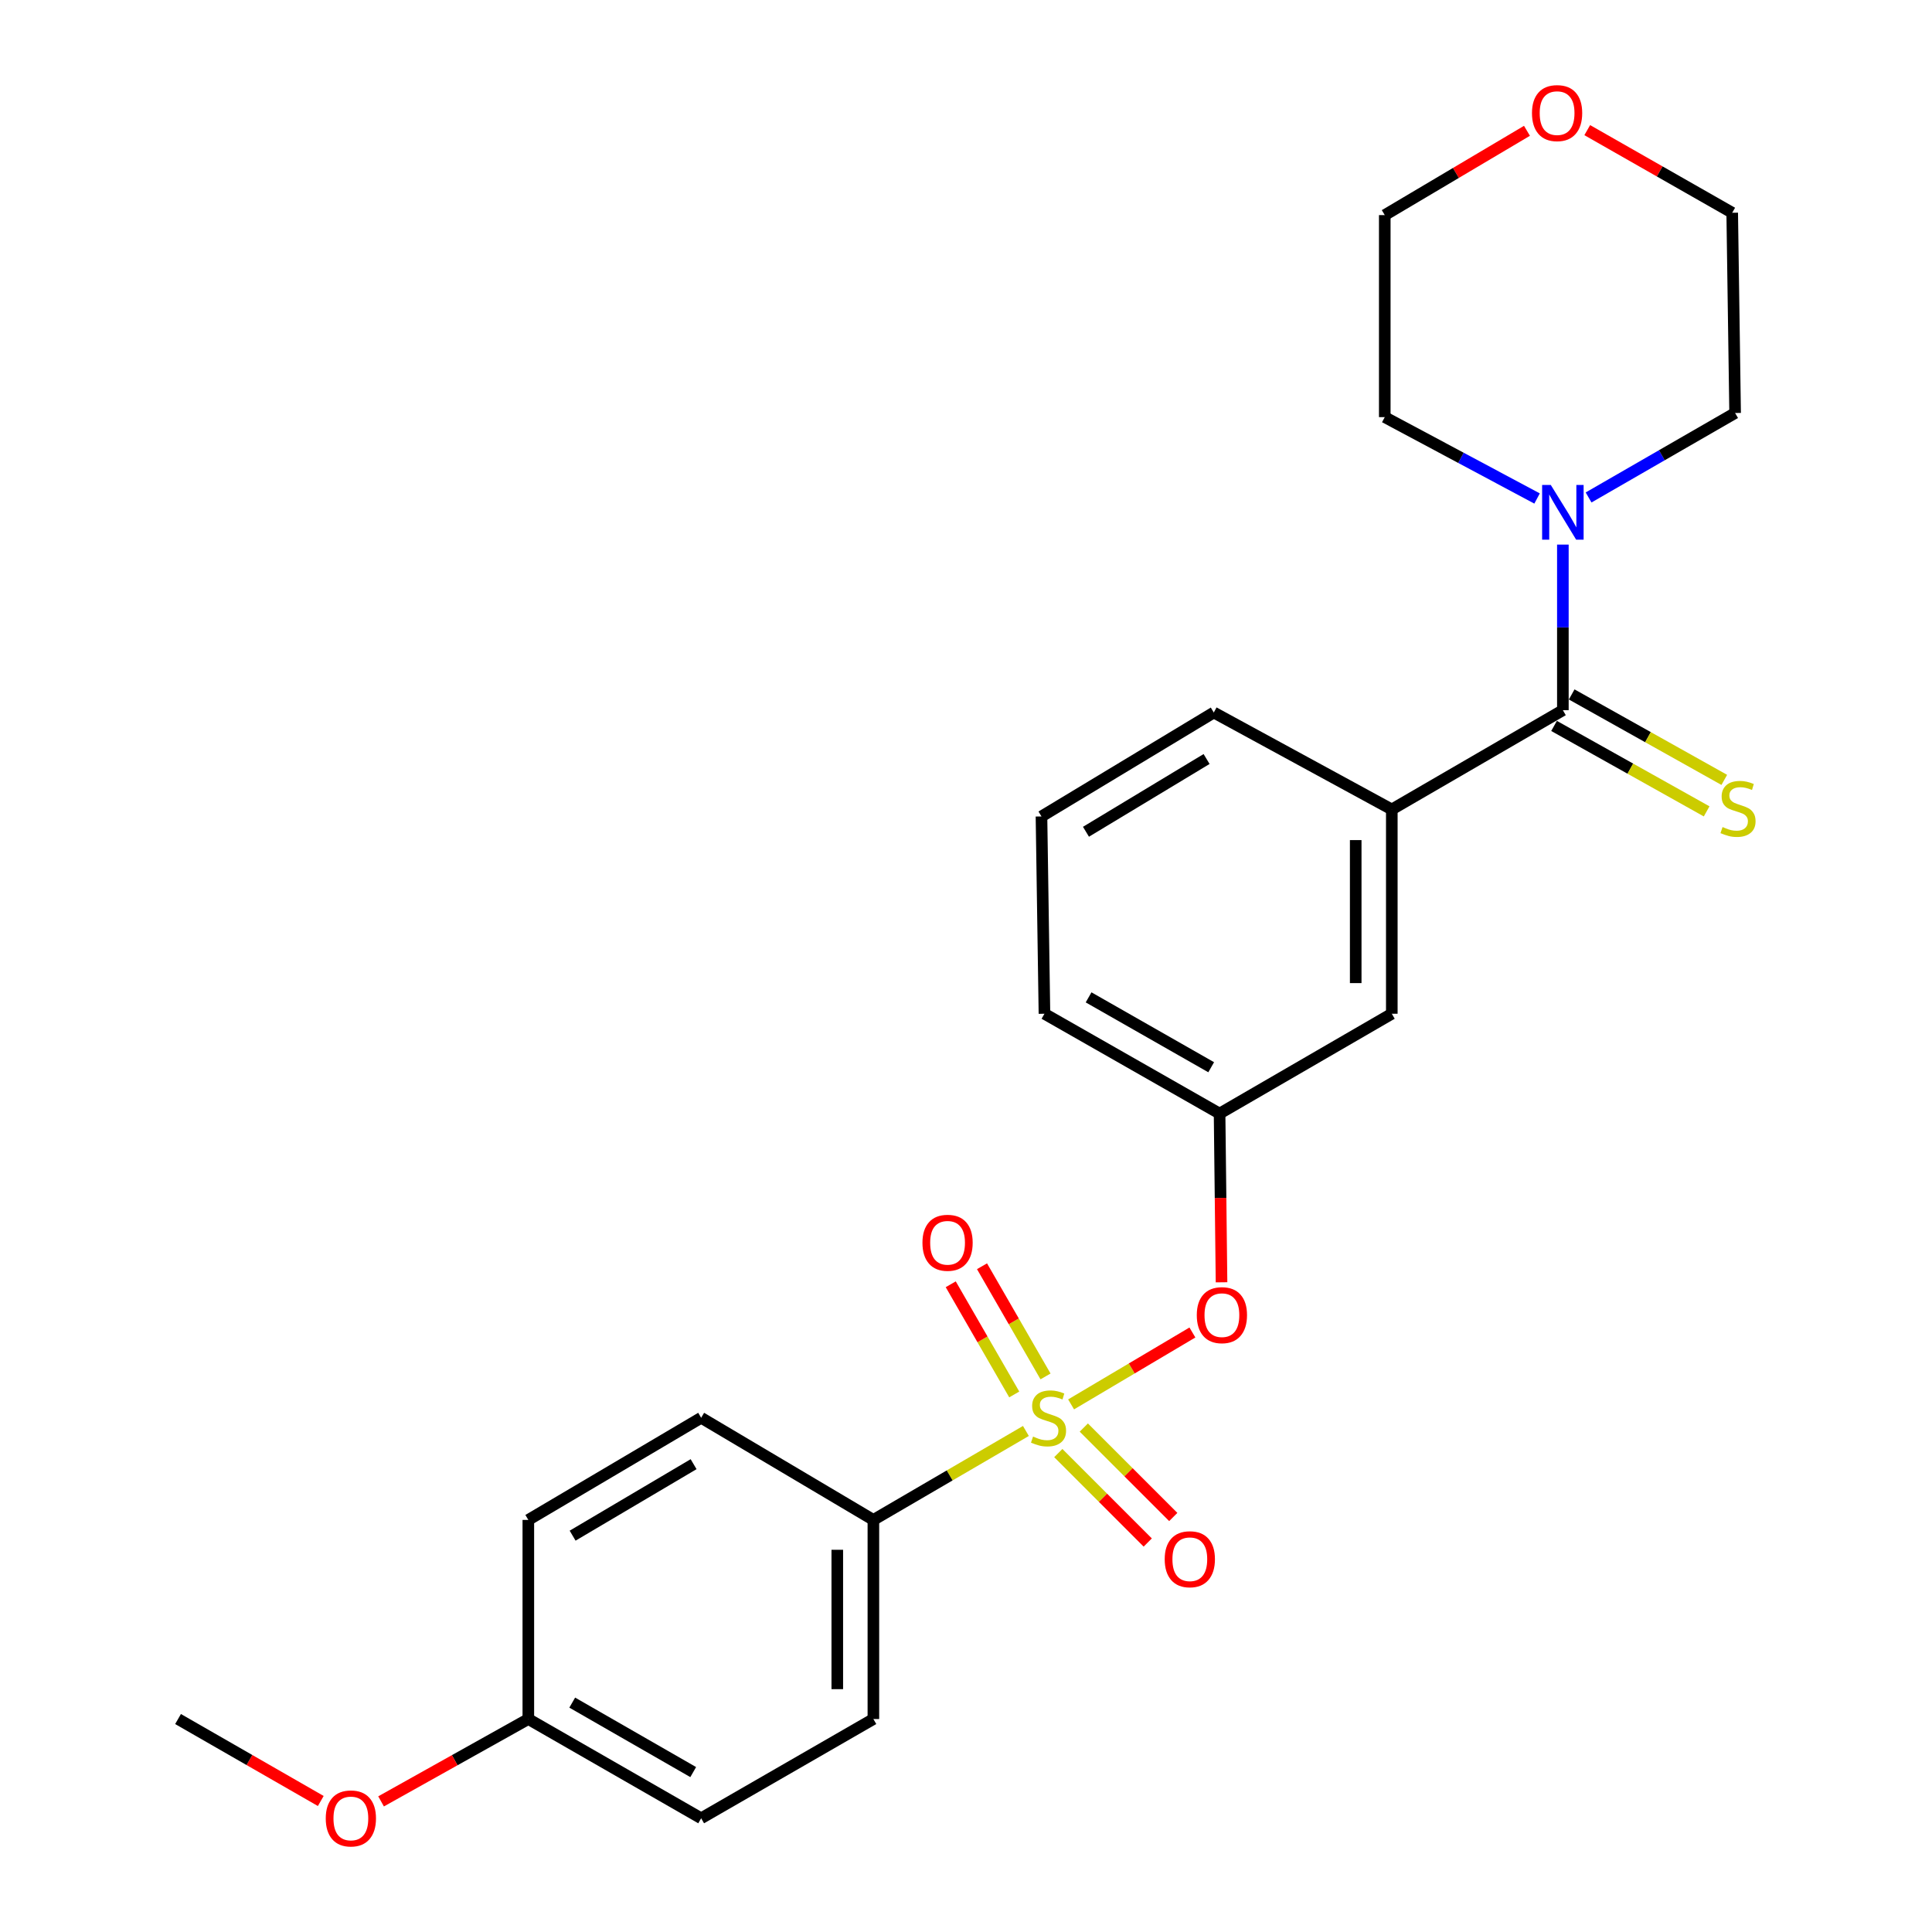 <?xml version='1.0' encoding='iso-8859-1'?>
<svg version='1.1' baseProfile='full'
              xmlns='http://www.w3.org/2000/svg'
                      xmlns:rdkit='http://www.rdkit.org/xml'
                      xmlns:xlink='http://www.w3.org/1999/xlink'
                  xml:space='preserve'
width='1000px' height='1000px' viewBox='0 0 1000 1000'>
<!-- END OF HEADER -->
<rect style='opacity:1.0;fill:#FFFFFF;stroke:none' width='1000' height='1000' x='0' y='0'> </rect>
<path class='bond-2' d='M 554.399,726.91 L 585.794,708.301' style='fill:none;fill-rule:evenodd;stroke:#CCCC00;stroke-width:6px;stroke-linecap:butt;stroke-linejoin:miter;stroke-opacity:1' />
<path class='bond-2' d='M 585.794,708.301 L 617.188,689.692' style='fill:none;fill-rule:evenodd;stroke:#FF0000;stroke-width:6px;stroke-linecap:butt;stroke-linejoin:miter;stroke-opacity:1' />
<path class='bond-4' d='M 531.007,740.664 L 491.535,763.684' style='fill:none;fill-rule:evenodd;stroke:#CCCC00;stroke-width:6px;stroke-linecap:butt;stroke-linejoin:miter;stroke-opacity:1' />
<path class='bond-4' d='M 491.535,763.684 L 452.062,786.704' style='fill:none;fill-rule:evenodd;stroke:#000000;stroke-width:6px;stroke-linecap:butt;stroke-linejoin:miter;stroke-opacity:1' />
<path class='bond-5' d='M 541.159,712.438 L 524.723,683.923' style='fill:none;fill-rule:evenodd;stroke:#CCCC00;stroke-width:6px;stroke-linecap:butt;stroke-linejoin:miter;stroke-opacity:1' />
<path class='bond-5' d='M 524.723,683.923 L 508.288,655.408' style='fill:none;fill-rule:evenodd;stroke:#FF0000;stroke-width:6px;stroke-linecap:butt;stroke-linejoin:miter;stroke-opacity:1' />
<path class='bond-5' d='M 524.971,721.768 L 508.536,693.253' style='fill:none;fill-rule:evenodd;stroke:#CCCC00;stroke-width:6px;stroke-linecap:butt;stroke-linejoin:miter;stroke-opacity:1' />
<path class='bond-5' d='M 508.536,693.253 L 492.1,664.738' style='fill:none;fill-rule:evenodd;stroke:#FF0000;stroke-width:6px;stroke-linecap:butt;stroke-linejoin:miter;stroke-opacity:1' />
<path class='bond-6' d='M 547.771,752.11 L 570.92,775.26' style='fill:none;fill-rule:evenodd;stroke:#CCCC00;stroke-width:6px;stroke-linecap:butt;stroke-linejoin:miter;stroke-opacity:1' />
<path class='bond-6' d='M 570.92,775.26 L 594.069,798.409' style='fill:none;fill-rule:evenodd;stroke:#FF0000;stroke-width:6px;stroke-linecap:butt;stroke-linejoin:miter;stroke-opacity:1' />
<path class='bond-6' d='M 560.982,738.899 L 584.132,762.048' style='fill:none;fill-rule:evenodd;stroke:#CCCC00;stroke-width:6px;stroke-linecap:butt;stroke-linejoin:miter;stroke-opacity:1' />
<path class='bond-6' d='M 584.132,762.048 L 607.281,785.197' style='fill:none;fill-rule:evenodd;stroke:#FF0000;stroke-width:6px;stroke-linecap:butt;stroke-linejoin:miter;stroke-opacity:1' />
<path class='bond-0' d='M 808.938,367.59 L 720.396,418.971' style='fill:none;fill-rule:evenodd;stroke:#000000;stroke-width:6px;stroke-linecap:butt;stroke-linejoin:miter;stroke-opacity:1' />
<path class='bond-1' d='M 808.938,367.59 L 808.938,324.735' style='fill:none;fill-rule:evenodd;stroke:#000000;stroke-width:6px;stroke-linecap:butt;stroke-linejoin:miter;stroke-opacity:1' />
<path class='bond-1' d='M 808.938,324.735 L 808.938,281.88' style='fill:none;fill-rule:evenodd;stroke:#0000FF;stroke-width:6px;stroke-linecap:butt;stroke-linejoin:miter;stroke-opacity:1' />
<path class='bond-7' d='M 804.373,375.741 L 843.864,397.855' style='fill:none;fill-rule:evenodd;stroke:#000000;stroke-width:6px;stroke-linecap:butt;stroke-linejoin:miter;stroke-opacity:1' />
<path class='bond-7' d='M 843.864,397.855 L 883.355,419.97' style='fill:none;fill-rule:evenodd;stroke:#CCCC00;stroke-width:6px;stroke-linecap:butt;stroke-linejoin:miter;stroke-opacity:1' />
<path class='bond-7' d='M 813.502,359.439 L 852.993,381.553' style='fill:none;fill-rule:evenodd;stroke:#000000;stroke-width:6px;stroke-linecap:butt;stroke-linejoin:miter;stroke-opacity:1' />
<path class='bond-7' d='M 852.993,381.553 L 892.484,403.668' style='fill:none;fill-rule:evenodd;stroke:#CCCC00;stroke-width:6px;stroke-linecap:butt;stroke-linejoin:miter;stroke-opacity:1' />
<path class='bond-16' d='M 795.585,258.025 L 756.169,236.966' style='fill:none;fill-rule:evenodd;stroke:#0000FF;stroke-width:6px;stroke-linecap:butt;stroke-linejoin:miter;stroke-opacity:1' />
<path class='bond-16' d='M 756.169,236.966 L 716.753,215.906' style='fill:none;fill-rule:evenodd;stroke:#000000;stroke-width:6px;stroke-linecap:butt;stroke-linejoin:miter;stroke-opacity:1' />
<path class='bond-17' d='M 822.25,257.486 L 860.171,235.627' style='fill:none;fill-rule:evenodd;stroke:#0000FF;stroke-width:6px;stroke-linecap:butt;stroke-linejoin:miter;stroke-opacity:1' />
<path class='bond-17' d='M 860.171,235.627 L 898.092,213.768' style='fill:none;fill-rule:evenodd;stroke:#000000;stroke-width:6px;stroke-linecap:butt;stroke-linejoin:miter;stroke-opacity:1' />
<path class='bond-9' d='M 632.261,663.714 L 631.757,620.049' style='fill:none;fill-rule:evenodd;stroke:#FF0000;stroke-width:6px;stroke-linecap:butt;stroke-linejoin:miter;stroke-opacity:1' />
<path class='bond-9' d='M 631.757,620.049 L 631.252,576.384' style='fill:none;fill-rule:evenodd;stroke:#000000;stroke-width:6px;stroke-linecap:butt;stroke-linejoin:miter;stroke-opacity:1' />
<path class='bond-3' d='M 720.396,418.971 L 720.396,524.712' style='fill:none;fill-rule:evenodd;stroke:#000000;stroke-width:6px;stroke-linecap:butt;stroke-linejoin:miter;stroke-opacity:1' />
<path class='bond-3' d='M 701.712,434.832 L 701.712,508.851' style='fill:none;fill-rule:evenodd;stroke:#000000;stroke-width:6px;stroke-linecap:butt;stroke-linejoin:miter;stroke-opacity:1' />
<path class='bond-26' d='M 720.396,418.971 L 628.253,368.794' style='fill:none;fill-rule:evenodd;stroke:#000000;stroke-width:6px;stroke-linecap:butt;stroke-linejoin:miter;stroke-opacity:1' />
<path class='bond-10' d='M 452.062,786.704 L 452.062,889.768' style='fill:none;fill-rule:evenodd;stroke:#000000;stroke-width:6px;stroke-linecap:butt;stroke-linejoin:miter;stroke-opacity:1' />
<path class='bond-10' d='M 433.378,802.164 L 433.378,874.308' style='fill:none;fill-rule:evenodd;stroke:#000000;stroke-width:6px;stroke-linecap:butt;stroke-linejoin:miter;stroke-opacity:1' />
<path class='bond-11' d='M 452.062,786.704 L 362.918,733.839' style='fill:none;fill-rule:evenodd;stroke:#000000;stroke-width:6px;stroke-linecap:butt;stroke-linejoin:miter;stroke-opacity:1' />
<path class='bond-8' d='M 720.396,524.712 L 631.252,576.384' style='fill:none;fill-rule:evenodd;stroke:#000000;stroke-width:6px;stroke-linecap:butt;stroke-linejoin:miter;stroke-opacity:1' />
<path class='bond-21' d='M 631.252,576.384 L 540.604,524.712' style='fill:none;fill-rule:evenodd;stroke:#000000;stroke-width:6px;stroke-linecap:butt;stroke-linejoin:miter;stroke-opacity:1' />
<path class='bond-21' d='M 626.908,552.401 L 563.454,516.231' style='fill:none;fill-rule:evenodd;stroke:#000000;stroke-width:6px;stroke-linecap:butt;stroke-linejoin:miter;stroke-opacity:1' />
<path class='bond-15' d='M 452.062,889.768 L 362.918,941.138' style='fill:none;fill-rule:evenodd;stroke:#000000;stroke-width:6px;stroke-linecap:butt;stroke-linejoin:miter;stroke-opacity:1' />
<path class='bond-14' d='M 362.918,733.839 L 273.463,786.704' style='fill:none;fill-rule:evenodd;stroke:#000000;stroke-width:6px;stroke-linecap:butt;stroke-linejoin:miter;stroke-opacity:1' />
<path class='bond-14' d='M 359.006,757.854 L 296.387,794.86' style='fill:none;fill-rule:evenodd;stroke:#000000;stroke-width:6px;stroke-linecap:butt;stroke-linejoin:miter;stroke-opacity:1' />
<path class='bond-12' d='M 821.557,67.358 L 859.072,88.741' style='fill:none;fill-rule:evenodd;stroke:#FF0000;stroke-width:6px;stroke-linecap:butt;stroke-linejoin:miter;stroke-opacity:1' />
<path class='bond-12' d='M 859.072,88.741 L 896.587,110.123' style='fill:none;fill-rule:evenodd;stroke:#000000;stroke-width:6px;stroke-linecap:butt;stroke-linejoin:miter;stroke-opacity:1' />
<path class='bond-27' d='M 790.356,67.705 L 753.554,89.522' style='fill:none;fill-rule:evenodd;stroke:#FF0000;stroke-width:6px;stroke-linecap:butt;stroke-linejoin:miter;stroke-opacity:1' />
<path class='bond-27' d='M 753.554,89.522 L 716.753,111.338' style='fill:none;fill-rule:evenodd;stroke:#000000;stroke-width:6px;stroke-linecap:butt;stroke-linejoin:miter;stroke-opacity:1' />
<path class='bond-13' d='M 273.463,889.768 L 273.463,786.704' style='fill:none;fill-rule:evenodd;stroke:#000000;stroke-width:6px;stroke-linecap:butt;stroke-linejoin:miter;stroke-opacity:1' />
<path class='bond-19' d='M 273.463,889.768 L 235.352,911.082' style='fill:none;fill-rule:evenodd;stroke:#000000;stroke-width:6px;stroke-linecap:butt;stroke-linejoin:miter;stroke-opacity:1' />
<path class='bond-19' d='M 235.352,911.082 L 197.241,932.396' style='fill:none;fill-rule:evenodd;stroke:#FF0000;stroke-width:6px;stroke-linecap:butt;stroke-linejoin:miter;stroke-opacity:1' />
<path class='bond-25' d='M 273.463,889.768 L 362.918,941.138' style='fill:none;fill-rule:evenodd;stroke:#000000;stroke-width:6px;stroke-linecap:butt;stroke-linejoin:miter;stroke-opacity:1' />
<path class='bond-25' d='M 296.186,881.271 L 358.805,917.23' style='fill:none;fill-rule:evenodd;stroke:#000000;stroke-width:6px;stroke-linecap:butt;stroke-linejoin:miter;stroke-opacity:1' />
<path class='bond-23' d='M 716.753,215.906 L 716.753,111.338' style='fill:none;fill-rule:evenodd;stroke:#000000;stroke-width:6px;stroke-linecap:butt;stroke-linejoin:miter;stroke-opacity:1' />
<path class='bond-22' d='M 898.092,213.768 L 896.587,110.123' style='fill:none;fill-rule:evenodd;stroke:#000000;stroke-width:6px;stroke-linecap:butt;stroke-linejoin:miter;stroke-opacity:1' />
<path class='bond-18' d='M 628.253,368.794 L 539.067,422.593' style='fill:none;fill-rule:evenodd;stroke:#000000;stroke-width:6px;stroke-linecap:butt;stroke-linejoin:miter;stroke-opacity:1' />
<path class='bond-18' d='M 624.526,392.862 L 562.096,430.522' style='fill:none;fill-rule:evenodd;stroke:#000000;stroke-width:6px;stroke-linecap:butt;stroke-linejoin:miter;stroke-opacity:1' />
<path class='bond-24' d='M 166.031,932.192 L 129.093,910.98' style='fill:none;fill-rule:evenodd;stroke:#FF0000;stroke-width:6px;stroke-linecap:butt;stroke-linejoin:miter;stroke-opacity:1' />
<path class='bond-24' d='M 129.093,910.98 L 92.155,889.768' style='fill:none;fill-rule:evenodd;stroke:#000000;stroke-width:6px;stroke-linecap:butt;stroke-linejoin:miter;stroke-opacity:1' />
<path class='bond-20' d='M 539.067,422.593 L 540.604,524.712' style='fill:none;fill-rule:evenodd;stroke:#000000;stroke-width:6px;stroke-linecap:butt;stroke-linejoin:miter;stroke-opacity:1' />
<path  class='atom-0' d='M 534.711 743.559
Q 535.031 743.679, 536.351 744.239
Q 537.671 744.799, 539.111 745.159
Q 540.591 745.479, 542.031 745.479
Q 544.711 745.479, 546.271 744.199
Q 547.831 742.879, 547.831 740.599
Q 547.831 739.039, 547.031 738.079
Q 546.271 737.119, 545.071 736.599
Q 543.871 736.079, 541.871 735.479
Q 539.351 734.719, 537.831 733.999
Q 536.351 733.279, 535.271 731.759
Q 534.231 730.239, 534.231 727.679
Q 534.231 724.119, 536.631 721.919
Q 539.071 719.719, 543.871 719.719
Q 547.151 719.719, 550.871 721.279
L 549.951 724.359
Q 546.551 722.959, 543.991 722.959
Q 541.231 722.959, 539.711 724.119
Q 538.191 725.239, 538.231 727.199
Q 538.231 728.719, 538.991 729.639
Q 539.791 730.559, 540.911 731.079
Q 542.071 731.599, 543.991 732.199
Q 546.551 732.999, 548.071 733.799
Q 549.591 734.599, 550.671 736.239
Q 551.791 737.839, 551.791 740.599
Q 551.791 744.519, 549.151 746.639
Q 546.551 748.719, 542.191 748.719
Q 539.671 748.719, 537.751 748.159
Q 535.871 747.639, 533.631 746.719
L 534.711 743.559
' fill='#CCCC00'/>
<path  class='atom-2' d='M 802.678 251
L 811.958 266
Q 812.878 267.48, 814.358 270.16
Q 815.838 272.84, 815.918 273
L 815.918 251
L 819.678 251
L 819.678 279.32
L 815.798 279.32
L 805.838 262.92
Q 804.678 261, 803.438 258.8
Q 802.238 256.6, 801.878 255.92
L 801.878 279.32
L 798.198 279.32
L 798.198 251
L 802.678 251
' fill='#0000FF'/>
<path  class='atom-3' d='M 619.457 680.721
Q 619.457 673.921, 622.817 670.121
Q 626.177 666.321, 632.457 666.321
Q 638.737 666.321, 642.097 670.121
Q 645.457 673.921, 645.457 680.721
Q 645.457 687.601, 642.057 691.521
Q 638.657 695.401, 632.457 695.401
Q 626.217 695.401, 622.817 691.521
Q 619.457 687.641, 619.457 680.721
M 632.457 692.201
Q 636.777 692.201, 639.097 689.321
Q 641.457 686.401, 641.457 680.721
Q 641.457 675.161, 639.097 672.361
Q 636.777 669.521, 632.457 669.521
Q 628.137 669.521, 625.777 672.321
Q 623.457 675.121, 623.457 680.721
Q 623.457 686.441, 625.777 689.321
Q 628.137 692.201, 632.457 692.201
' fill='#FF0000'/>
<path  class='atom-6' d='M 477.458 643.26
Q 477.458 636.46, 480.818 632.66
Q 484.178 628.86, 490.458 628.86
Q 496.738 628.86, 500.098 632.66
Q 503.458 636.46, 503.458 643.26
Q 503.458 650.14, 500.058 654.06
Q 496.658 657.94, 490.458 657.94
Q 484.218 657.94, 480.818 654.06
Q 477.458 650.18, 477.458 643.26
M 490.458 654.74
Q 494.778 654.74, 497.098 651.86
Q 499.458 648.94, 499.458 643.26
Q 499.458 637.7, 497.098 634.9
Q 494.778 632.06, 490.458 632.06
Q 486.138 632.06, 483.778 634.86
Q 481.458 637.66, 481.458 643.26
Q 481.458 648.98, 483.778 651.86
Q 486.138 654.74, 490.458 654.74
' fill='#FF0000'/>
<path  class='atom-7' d='M 602.849 807.056
Q 602.849 800.256, 606.209 796.456
Q 609.569 792.656, 615.849 792.656
Q 622.129 792.656, 625.489 796.456
Q 628.849 800.256, 628.849 807.056
Q 628.849 813.936, 625.449 817.856
Q 622.049 821.736, 615.849 821.736
Q 609.609 821.736, 606.209 817.856
Q 602.849 813.976, 602.849 807.056
M 615.849 818.536
Q 620.169 818.536, 622.489 815.656
Q 624.849 812.736, 624.849 807.056
Q 624.849 801.496, 622.489 798.696
Q 620.169 795.856, 615.849 795.856
Q 611.529 795.856, 609.169 798.656
Q 606.849 801.456, 606.849 807.056
Q 606.849 812.776, 609.169 815.656
Q 611.529 818.536, 615.849 818.536
' fill='#FF0000'/>
<path  class='atom-8' d='M 891.597 428.078
Q 891.917 428.198, 893.237 428.758
Q 894.557 429.318, 895.997 429.678
Q 897.477 429.998, 898.917 429.998
Q 901.597 429.998, 903.157 428.718
Q 904.717 427.398, 904.717 425.118
Q 904.717 423.558, 903.917 422.598
Q 903.157 421.638, 901.957 421.118
Q 900.757 420.598, 898.757 419.998
Q 896.237 419.238, 894.717 418.518
Q 893.237 417.798, 892.157 416.278
Q 891.117 414.758, 891.117 412.198
Q 891.117 408.638, 893.517 406.438
Q 895.957 404.238, 900.757 404.238
Q 904.037 404.238, 907.757 405.798
L 906.837 408.878
Q 903.437 407.478, 900.877 407.478
Q 898.117 407.478, 896.597 408.638
Q 895.077 409.758, 895.117 411.718
Q 895.117 413.238, 895.877 414.158
Q 896.677 415.078, 897.797 415.598
Q 898.957 416.118, 900.877 416.718
Q 903.437 417.518, 904.957 418.318
Q 906.477 419.118, 907.557 420.758
Q 908.677 422.358, 908.677 425.118
Q 908.677 429.038, 906.037 431.158
Q 903.437 433.238, 899.077 433.238
Q 896.557 433.238, 894.637 432.678
Q 892.757 432.158, 890.517 431.238
L 891.597 428.078
' fill='#CCCC00'/>
<path  class='atom-13' d='M 792.948 58.542
Q 792.948 51.742, 796.308 47.942
Q 799.668 44.142, 805.948 44.142
Q 812.228 44.142, 815.588 47.942
Q 818.948 51.742, 818.948 58.542
Q 818.948 65.422, 815.548 69.342
Q 812.148 73.222, 805.948 73.222
Q 799.708 73.222, 796.308 69.342
Q 792.948 65.462, 792.948 58.542
M 805.948 70.022
Q 810.268 70.022, 812.588 67.142
Q 814.948 64.222, 814.948 58.542
Q 814.948 52.982, 812.588 50.182
Q 810.268 47.342, 805.948 47.342
Q 801.628 47.342, 799.268 50.142
Q 796.948 52.942, 796.948 58.542
Q 796.948 64.262, 799.268 67.142
Q 801.628 70.022, 805.948 70.022
' fill='#FF0000'/>
<path  class='atom-20' d='M 168.61 941.218
Q 168.61 934.418, 171.97 930.618
Q 175.33 926.818, 181.61 926.818
Q 187.89 926.818, 191.25 930.618
Q 194.61 934.418, 194.61 941.218
Q 194.61 948.098, 191.21 952.018
Q 187.81 955.898, 181.61 955.898
Q 175.37 955.898, 171.97 952.018
Q 168.61 948.138, 168.61 941.218
M 181.61 952.698
Q 185.93 952.698, 188.25 949.818
Q 190.61 946.898, 190.61 941.218
Q 190.61 935.658, 188.25 932.858
Q 185.93 930.018, 181.61 930.018
Q 177.29 930.018, 174.93 932.818
Q 172.61 935.618, 172.61 941.218
Q 172.61 946.938, 174.93 949.818
Q 177.29 952.698, 181.61 952.698
' fill='#FF0000'/>
</svg>
